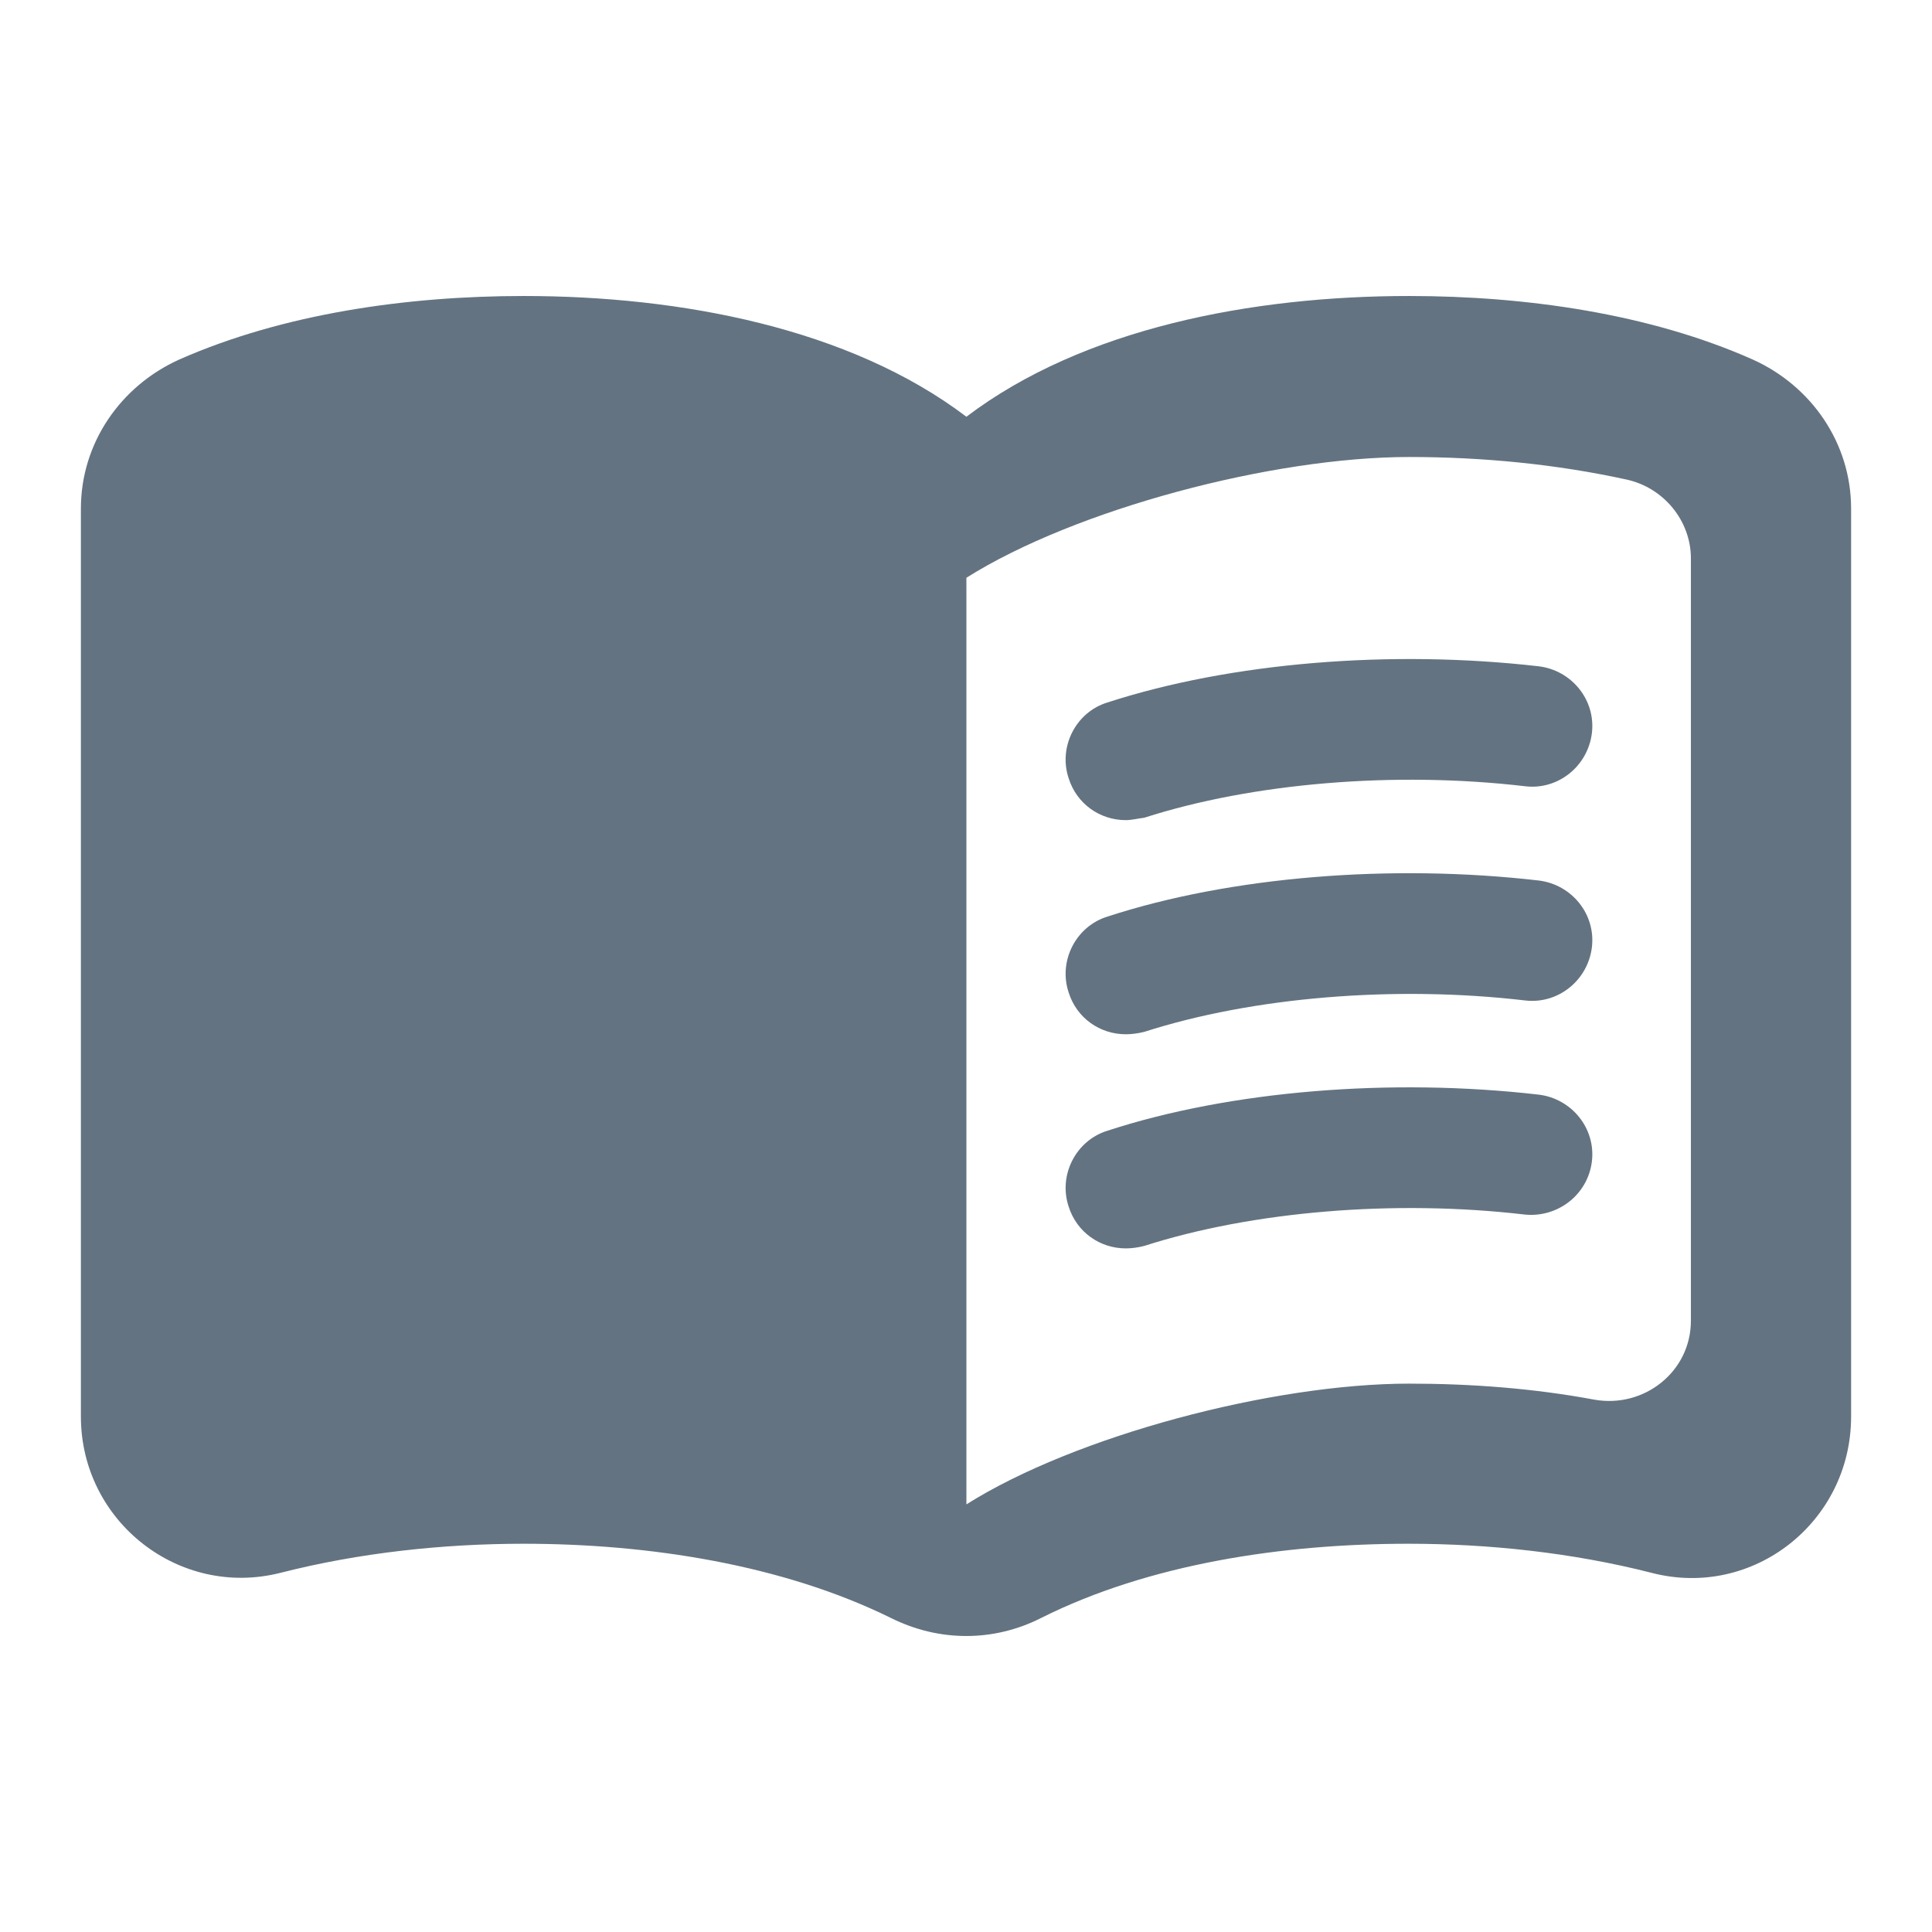 <svg width="24" height="24" viewBox="0 0 24 24" fill="none" xmlns="http://www.w3.org/2000/svg">
  <path d="M17.505 3.677C15.555 3.677 13.455 4.077 12.005 5.177C10.555 4.077 8.455 3.677 6.505 3.677C5.055 3.677 3.515 3.897 2.225 4.467C1.495 4.797 1.005 5.507 1.005 6.317V17.598C1.005 18.898 2.225 19.858 3.485 19.538C4.465 19.288 5.505 19.177 6.505 19.177C8.065 19.177 9.725 19.438 11.065 20.098C11.665 20.398 12.345 20.398 12.935 20.098C14.275 19.427 15.935 19.177 17.495 19.177C18.495 19.177 19.535 19.288 20.515 19.538C21.775 19.867 22.995 18.907 22.995 17.598V6.317C22.995 5.507 22.505 4.797 21.775 4.467C20.495 3.897 18.955 3.677 17.505 3.677ZM21.005 16.407C21.005 17.038 20.425 17.497 19.805 17.387C19.055 17.247 18.275 17.188 17.505 17.188C15.805 17.188 13.355 17.837 12.005 18.688V7.177C13.355 6.327 15.805 5.677 17.505 5.677C18.425 5.677 19.335 5.767 20.205 5.957C20.665 6.057 21.005 6.467 21.005 6.937V16.407Z" fill="#637381"/>
  <path d="M13.985 10.188C13.665 10.188 13.375 9.987 13.275 9.667C13.145 9.277 13.365 8.847 13.755 8.727C15.295 8.227 17.285 8.067 19.115 8.277C19.525 8.327 19.825 8.697 19.775 9.107C19.725 9.517 19.355 9.817 18.945 9.767C17.325 9.577 15.555 9.727 14.215 10.158C14.135 10.168 14.055 10.188 13.985 10.188Z" fill="#637381"/>
  <path d="M13.985 12.848C13.665 12.848 13.375 12.648 13.275 12.328C13.145 11.938 13.365 11.508 13.755 11.387C15.285 10.887 17.285 10.727 19.115 10.938C19.525 10.988 19.825 11.357 19.775 11.768C19.725 12.178 19.355 12.477 18.945 12.428C17.325 12.238 15.555 12.387 14.215 12.818C14.135 12.838 14.055 12.848 13.985 12.848Z" fill="#637381"/>
  <path d="M13.985 15.508C13.665 15.508 13.375 15.307 13.275 14.988C13.145 14.598 13.365 14.168 13.755 14.047C15.285 13.547 17.285 13.387 19.115 13.598C19.525 13.648 19.825 14.018 19.775 14.428C19.725 14.838 19.355 15.127 18.945 15.088C17.325 14.898 15.555 15.047 14.215 15.477C14.135 15.498 14.055 15.508 13.985 15.508Z" fill="#637381"/>
</svg>